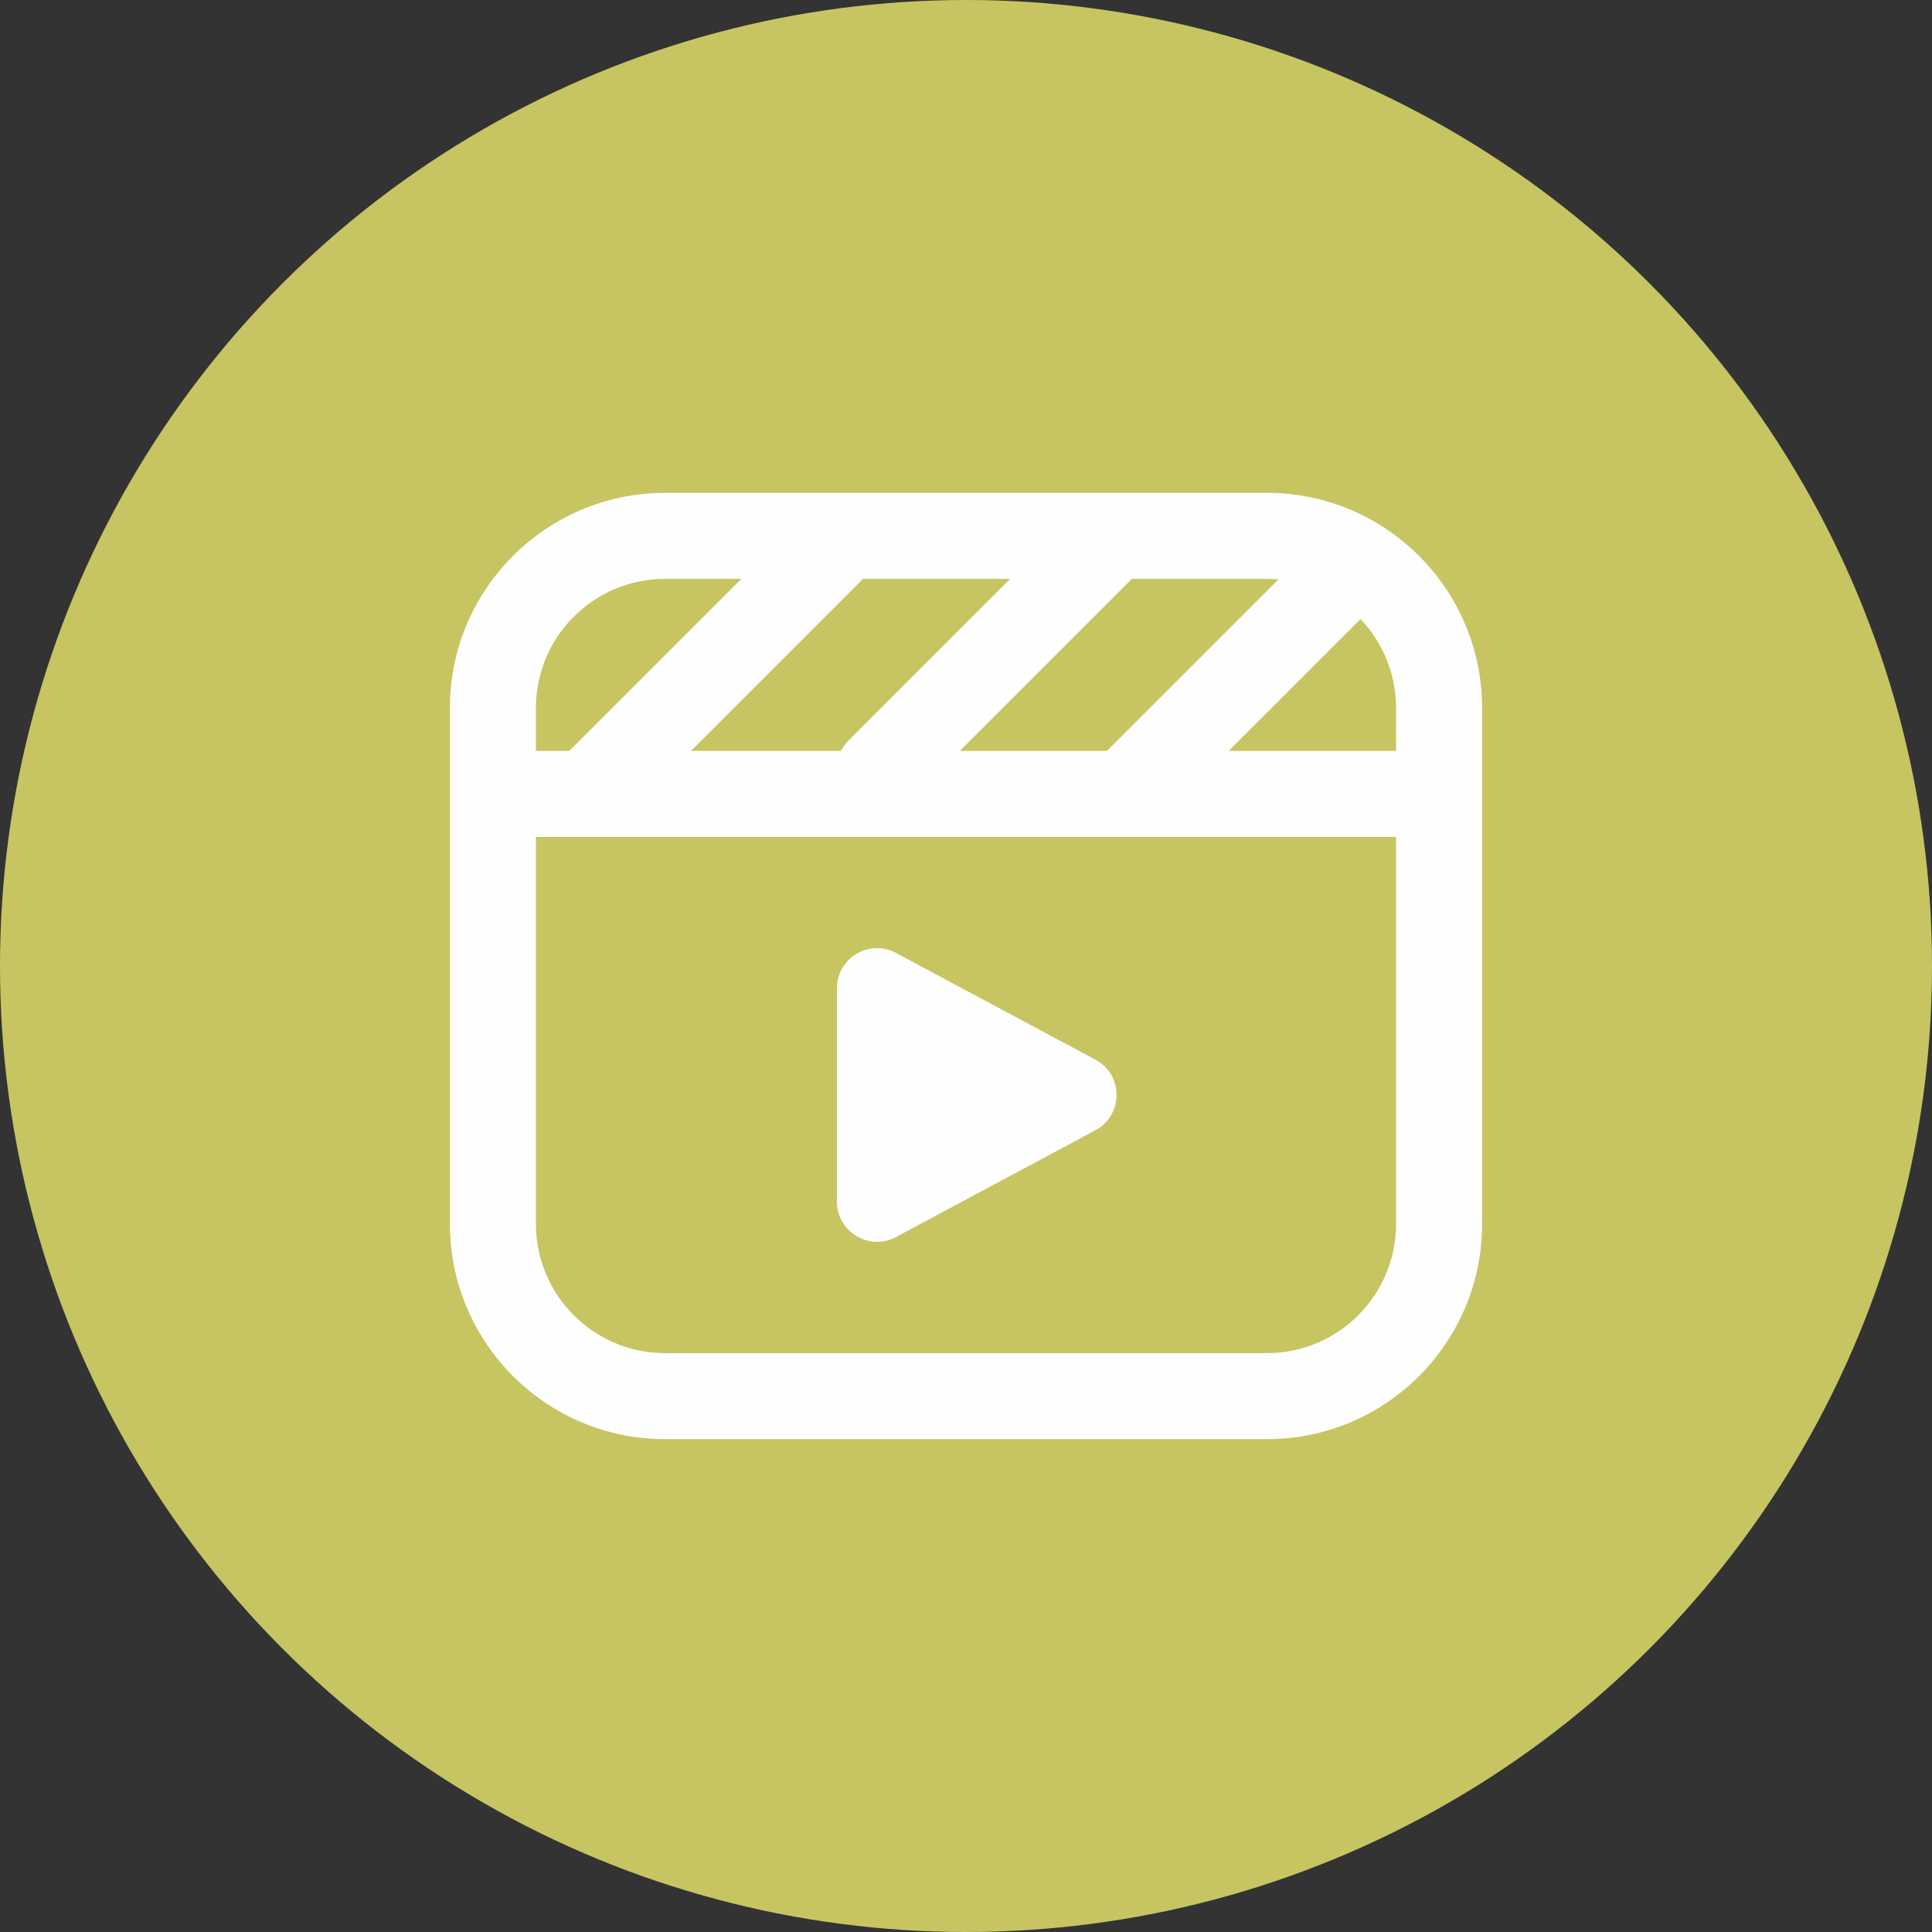 <?xml version="1.0" encoding="UTF-8"?>
<!DOCTYPE svg PUBLIC "-//W3C//DTD SVG 1.1//EN" "http://www.w3.org/Graphics/SVG/1.1/DTD/svg11.dtd">
<!-- Creator: CorelDRAW 2021 (64-Bit) -->
<svg xmlns="http://www.w3.org/2000/svg" xml:space="preserve" width="188px" height="188px" version="1.1" style="shape-rendering:geometricPrecision; text-rendering:geometricPrecision; image-rendering:optimizeQuality; fill-rule:evenodd; clip-rule:evenodd"
viewBox="0 0 188 188"
 xmlns:xlink="http://www.w3.org/1999/xlink"
 xmlns:xodm="http://www.corel.com/coreldraw/odm/2003">
 <rect x="0" y="0" width="188" height="188" fill="#333333" stroke="none"/>
 <defs>
  <style type="text/css">
   <![CDATA[
    .fil0 {fill:#C7C562}
    .fil1 {fill:#FEFEFE;fill-rule:nonzero}
   ]]>
  </style>
 </defs>
 <g id="Layer_x0020_1">
  <g id="_2208946319120">
   <circle class="fil0" cx="94" cy="94" r="94"/>
   <path class="fil1" d="M123.3 47.96l-58.6 0c-11.53,0 -20.92,9.39 -20.92,20.92l0 50.23c0,11.54 9.39,20.93 20.92,20.93l58.6 0c11.54,0 20.92,-9.39 20.92,-20.93l0 -50.23c0,-11.53 -9.39,-20.92 -20.92,-20.92zm12.55 25.11l-16.29 0 12.83 -12.83c2.14,2.25 3.46,5.3 3.46,8.64l0 4.19 0 0zm-11.44 -16.69l-16.63 16.63c0,0 -0.04,0.04 -0.06,0.06l-14.32 0 16.74 -16.74 13.16 0c0.38,0 0.74,0.02 1.11,0.05zm-26.11 -0.05l-15.75 15.75c-0.3,0.3 -0.54,0.63 -0.73,0.99l-14.58 0 16.74 -16.74 14.32 0zm-33.6 0l7.44 0 -16.74 16.74 -3.25 0 0 -4.19c0,-6.92 5.63,-12.55 12.55,-12.55zm58.6 75.34l-58.6 0c-6.92,0 -12.55,-5.64 -12.55,-12.56l0 -37.67 83.7 0 0 37.67c0,6.92 -5.63,12.56 -12.55,12.56zm-16.55 -21.77l-19.39 10.38c-2.6,1.56 -5.92,-0.31 -5.92,-3.35l0 -20.76c0,-3.03 3.32,-4.91 5.92,-3.35l19.39 10.38c2.53,1.51 2.53,5.18 0,6.7l0 0z"/>
  </g>
 </g>
</svg>
